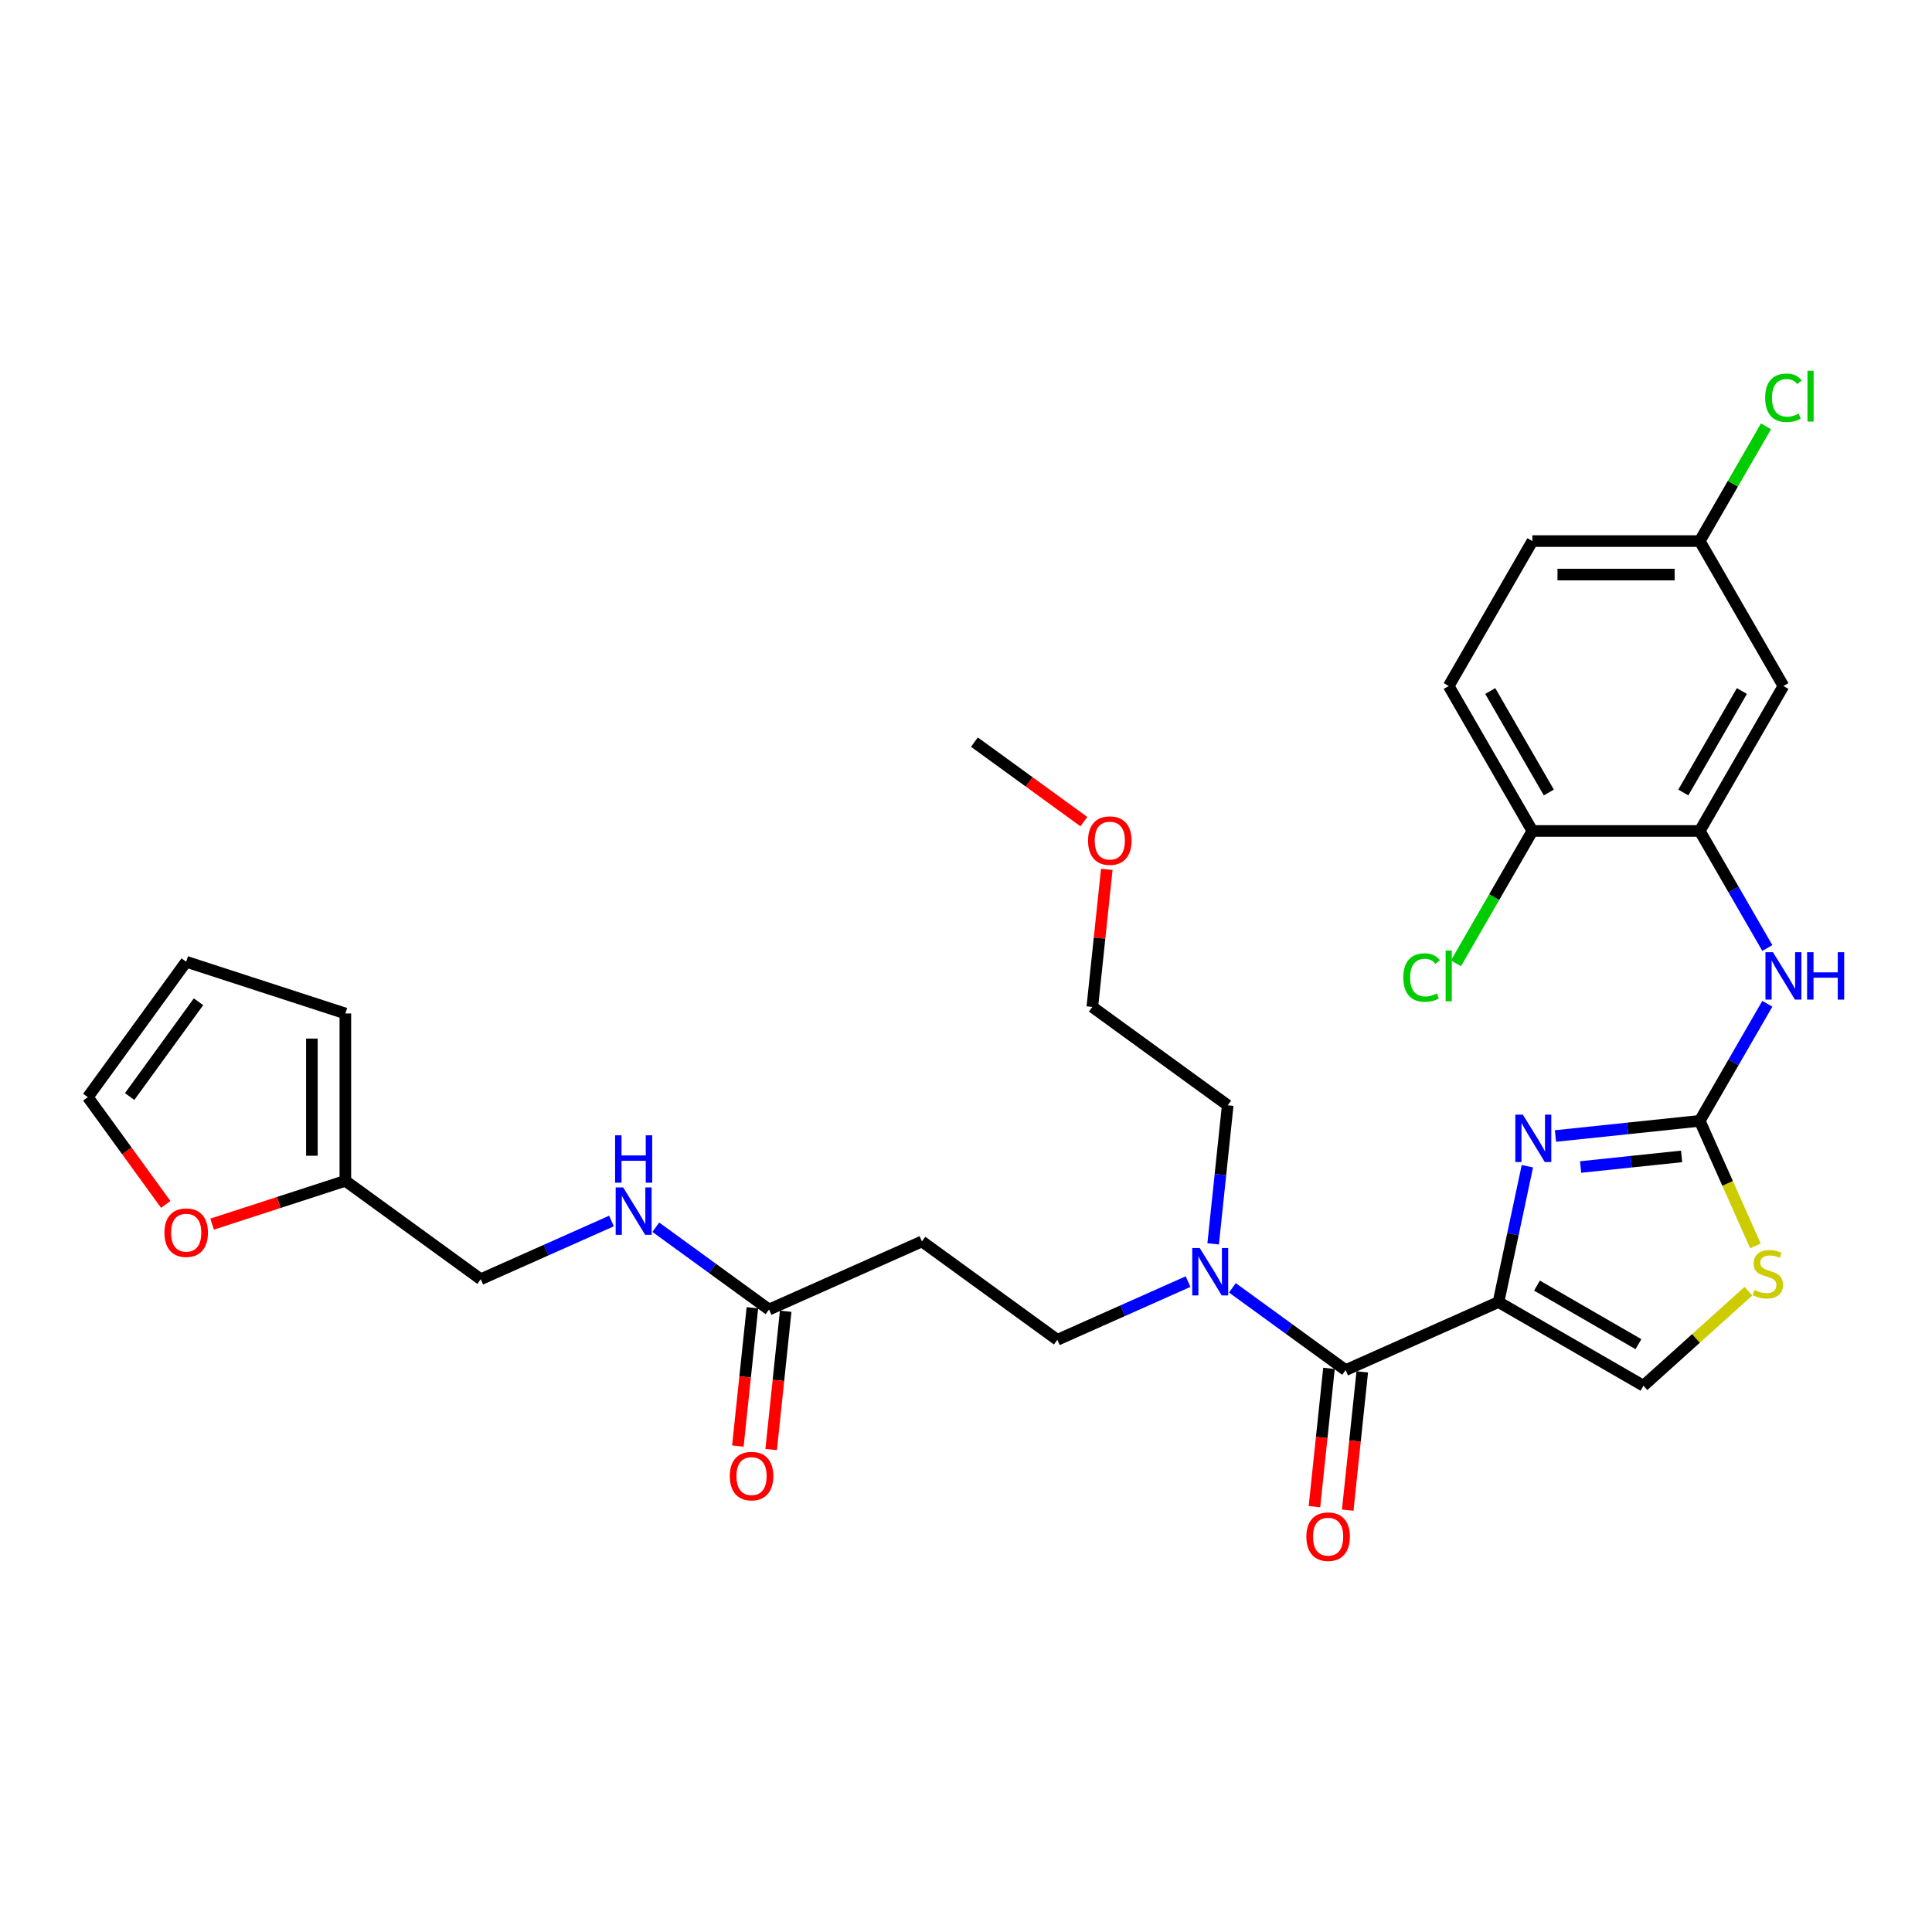 <?xml version='1.0' encoding='iso-8859-1'?>
<svg version='1.1' baseProfile='full'
              xmlns='http://www.w3.org/2000/svg'
                      xmlns:rdkit='http://www.rdkit.org/xml'
                      xmlns:xlink='http://www.w3.org/1999/xlink'
                  xml:space='preserve'
width='1000px' height='1000px' viewBox='0 0 1000 1000'>
<!-- END OF HEADER -->
<rect style='opacity:1.0;fill:#FFFFFF;stroke:none' width='1000' height='1000' x='0' y='0'> </rect>
<path class='bond-0' d='M 178.757,611.199 L 144.278,622.402' style='fill:none;fill-rule:evenodd;stroke:#000000;stroke-width:6px;stroke-linecap:butt;stroke-linejoin:miter;stroke-opacity:1' />
<path class='bond-0' d='M 144.278,622.402 L 109.799,633.605' style='fill:none;fill-rule:evenodd;stroke:#FF0000;stroke-width:6px;stroke-linecap:butt;stroke-linejoin:miter;stroke-opacity:1' />
<path class='bond-1' d='M 178.757,611.199 L 178.757,524.574' style='fill:none;fill-rule:evenodd;stroke:#000000;stroke-width:6px;stroke-linecap:butt;stroke-linejoin:miter;stroke-opacity:1' />
<path class='bond-1' d='M 161.432,598.205 L 161.432,537.567' style='fill:none;fill-rule:evenodd;stroke:#000000;stroke-width:6px;stroke-linecap:butt;stroke-linejoin:miter;stroke-opacity:1' />
<path class='bond-2' d='M 178.757,611.199 L 248.838,662.116' style='fill:none;fill-rule:evenodd;stroke:#000000;stroke-width:6px;stroke-linecap:butt;stroke-linejoin:miter;stroke-opacity:1' />
<path class='bond-3' d='M 389.441,676.894 L 385.679,712.684' style='fill:none;fill-rule:evenodd;stroke:#000000;stroke-width:6px;stroke-linecap:butt;stroke-linejoin:miter;stroke-opacity:1' />
<path class='bond-3' d='M 385.679,712.684 L 381.917,748.474' style='fill:none;fill-rule:evenodd;stroke:#FF0000;stroke-width:6px;stroke-linecap:butt;stroke-linejoin:miter;stroke-opacity:1' />
<path class='bond-3' d='M 406.671,678.705 L 402.909,714.495' style='fill:none;fill-rule:evenodd;stroke:#000000;stroke-width:6px;stroke-linecap:butt;stroke-linejoin:miter;stroke-opacity:1' />
<path class='bond-3' d='M 402.909,714.495 L 399.147,750.285' style='fill:none;fill-rule:evenodd;stroke:#FF0000;stroke-width:6px;stroke-linecap:butt;stroke-linejoin:miter;stroke-opacity:1' />
<path class='bond-4' d='M 398.056,677.799 L 368.75,656.507' style='fill:none;fill-rule:evenodd;stroke:#000000;stroke-width:6px;stroke-linecap:butt;stroke-linejoin:miter;stroke-opacity:1' />
<path class='bond-4' d='M 368.75,656.507 L 339.444,635.215' style='fill:none;fill-rule:evenodd;stroke:#0000FF;stroke-width:6px;stroke-linecap:butt;stroke-linejoin:miter;stroke-opacity:1' />
<path class='bond-5' d='M 398.056,677.799 L 477.192,642.566' style='fill:none;fill-rule:evenodd;stroke:#000000;stroke-width:6px;stroke-linecap:butt;stroke-linejoin:miter;stroke-opacity:1' />
<path class='bond-6' d='M 316.505,631.989 L 282.672,647.052' style='fill:none;fill-rule:evenodd;stroke:#0000FF;stroke-width:6px;stroke-linecap:butt;stroke-linejoin:miter;stroke-opacity:1' />
<path class='bond-6' d='M 282.672,647.052 L 248.838,662.116' style='fill:none;fill-rule:evenodd;stroke:#000000;stroke-width:6px;stroke-linecap:butt;stroke-linejoin:miter;stroke-opacity:1' />
<path class='bond-7' d='M 85.786,623.397 L 65.62,595.642' style='fill:none;fill-rule:evenodd;stroke:#FF0000;stroke-width:6px;stroke-linecap:butt;stroke-linejoin:miter;stroke-opacity:1' />
<path class='bond-7' d='M 65.62,595.642 L 45.455,567.886' style='fill:none;fill-rule:evenodd;stroke:#000000;stroke-width:6px;stroke-linecap:butt;stroke-linejoin:miter;stroke-opacity:1' />
<path class='bond-8' d='M 696.491,709.166 L 667.185,687.874' style='fill:none;fill-rule:evenodd;stroke:#000000;stroke-width:6px;stroke-linecap:butt;stroke-linejoin:miter;stroke-opacity:1' />
<path class='bond-8' d='M 667.185,687.874 L 637.879,666.582' style='fill:none;fill-rule:evenodd;stroke:#0000FF;stroke-width:6px;stroke-linecap:butt;stroke-linejoin:miter;stroke-opacity:1' />
<path class='bond-9' d='M 687.876,708.261 L 684.114,744.051' style='fill:none;fill-rule:evenodd;stroke:#000000;stroke-width:6px;stroke-linecap:butt;stroke-linejoin:miter;stroke-opacity:1' />
<path class='bond-9' d='M 684.114,744.051 L 680.352,779.841' style='fill:none;fill-rule:evenodd;stroke:#FF0000;stroke-width:6px;stroke-linecap:butt;stroke-linejoin:miter;stroke-opacity:1' />
<path class='bond-9' d='M 705.106,710.072 L 701.344,745.862' style='fill:none;fill-rule:evenodd;stroke:#000000;stroke-width:6px;stroke-linecap:butt;stroke-linejoin:miter;stroke-opacity:1' />
<path class='bond-9' d='M 701.344,745.862 L 697.582,781.652' style='fill:none;fill-rule:evenodd;stroke:#FF0000;stroke-width:6px;stroke-linecap:butt;stroke-linejoin:miter;stroke-opacity:1' />
<path class='bond-10' d='M 696.491,709.166 L 775.627,673.932' style='fill:none;fill-rule:evenodd;stroke:#000000;stroke-width:6px;stroke-linecap:butt;stroke-linejoin:miter;stroke-opacity:1' />
<path class='bond-11' d='M 627.926,643.817 L 631.695,607.958' style='fill:none;fill-rule:evenodd;stroke:#0000FF;stroke-width:6px;stroke-linecap:butt;stroke-linejoin:miter;stroke-opacity:1' />
<path class='bond-11' d='M 631.695,607.958 L 635.464,572.098' style='fill:none;fill-rule:evenodd;stroke:#000000;stroke-width:6px;stroke-linecap:butt;stroke-linejoin:miter;stroke-opacity:1' />
<path class='bond-12' d='M 614.94,663.355 L 581.107,678.419' style='fill:none;fill-rule:evenodd;stroke:#0000FF;stroke-width:6px;stroke-linecap:butt;stroke-linejoin:miter;stroke-opacity:1' />
<path class='bond-12' d='M 581.107,678.419 L 547.273,693.483' style='fill:none;fill-rule:evenodd;stroke:#000000;stroke-width:6px;stroke-linecap:butt;stroke-linejoin:miter;stroke-opacity:1' />
<path class='bond-13' d='M 477.192,642.566 L 547.273,693.483' style='fill:none;fill-rule:evenodd;stroke:#000000;stroke-width:6px;stroke-linecap:butt;stroke-linejoin:miter;stroke-opacity:1' />
<path class='bond-14' d='M 908.612,644.884 L 894.2,612.515' style='fill:none;fill-rule:evenodd;stroke:#CCCC00;stroke-width:6px;stroke-linecap:butt;stroke-linejoin:miter;stroke-opacity:1' />
<path class='bond-14' d='M 894.2,612.515 L 879.788,580.145' style='fill:none;fill-rule:evenodd;stroke:#000000;stroke-width:6px;stroke-linecap:butt;stroke-linejoin:miter;stroke-opacity:1' />
<path class='bond-15' d='M 904.99,668.314 L 877.818,692.779' style='fill:none;fill-rule:evenodd;stroke:#CCCC00;stroke-width:6px;stroke-linecap:butt;stroke-linejoin:miter;stroke-opacity:1' />
<path class='bond-15' d='M 877.818,692.779 L 850.646,717.245' style='fill:none;fill-rule:evenodd;stroke:#000000;stroke-width:6px;stroke-linecap:butt;stroke-linejoin:miter;stroke-opacity:1' />
<path class='bond-16' d='M 879.788,580.145 L 842.447,584.07' style='fill:none;fill-rule:evenodd;stroke:#000000;stroke-width:6px;stroke-linecap:butt;stroke-linejoin:miter;stroke-opacity:1' />
<path class='bond-16' d='M 842.447,584.07 L 805.106,587.995' style='fill:none;fill-rule:evenodd;stroke:#0000FF;stroke-width:6px;stroke-linecap:butt;stroke-linejoin:miter;stroke-opacity:1' />
<path class='bond-16' d='M 870.397,598.553 L 844.258,601.3' style='fill:none;fill-rule:evenodd;stroke:#000000;stroke-width:6px;stroke-linecap:butt;stroke-linejoin:miter;stroke-opacity:1' />
<path class='bond-16' d='M 844.258,601.3 L 818.12,604.047' style='fill:none;fill-rule:evenodd;stroke:#0000FF;stroke-width:6px;stroke-linecap:butt;stroke-linejoin:miter;stroke-opacity:1' />
<path class='bond-17' d='M 879.788,580.145 L 897.278,549.851' style='fill:none;fill-rule:evenodd;stroke:#000000;stroke-width:6px;stroke-linecap:butt;stroke-linejoin:miter;stroke-opacity:1' />
<path class='bond-17' d='M 897.278,549.851 L 914.768,519.557' style='fill:none;fill-rule:evenodd;stroke:#0000FF;stroke-width:6px;stroke-linecap:butt;stroke-linejoin:miter;stroke-opacity:1' />
<path class='bond-18' d='M 790.57,603.632 L 783.098,638.782' style='fill:none;fill-rule:evenodd;stroke:#0000FF;stroke-width:6px;stroke-linecap:butt;stroke-linejoin:miter;stroke-opacity:1' />
<path class='bond-18' d='M 783.098,638.782 L 775.627,673.932' style='fill:none;fill-rule:evenodd;stroke:#000000;stroke-width:6px;stroke-linecap:butt;stroke-linejoin:miter;stroke-opacity:1' />
<path class='bond-19' d='M 775.627,673.932 L 850.646,717.245' style='fill:none;fill-rule:evenodd;stroke:#000000;stroke-width:6px;stroke-linecap:butt;stroke-linejoin:miter;stroke-opacity:1' />
<path class='bond-19' d='M 795.542,665.425 L 848.056,695.744' style='fill:none;fill-rule:evenodd;stroke:#000000;stroke-width:6px;stroke-linecap:butt;stroke-linejoin:miter;stroke-opacity:1' />
<path class='bond-20' d='M 914.768,490.694 L 897.278,460.4' style='fill:none;fill-rule:evenodd;stroke:#0000FF;stroke-width:6px;stroke-linecap:butt;stroke-linejoin:miter;stroke-opacity:1' />
<path class='bond-20' d='M 897.278,460.4 L 879.788,430.106' style='fill:none;fill-rule:evenodd;stroke:#000000;stroke-width:6px;stroke-linecap:butt;stroke-linejoin:miter;stroke-opacity:1' />
<path class='bond-21' d='M 879.788,430.106 L 923.1,355.086' style='fill:none;fill-rule:evenodd;stroke:#000000;stroke-width:6px;stroke-linecap:butt;stroke-linejoin:miter;stroke-opacity:1' />
<path class='bond-21' d='M 871.281,410.191 L 901.6,357.677' style='fill:none;fill-rule:evenodd;stroke:#000000;stroke-width:6px;stroke-linecap:butt;stroke-linejoin:miter;stroke-opacity:1' />
<path class='bond-22' d='M 879.788,430.106 L 793.163,430.106' style='fill:none;fill-rule:evenodd;stroke:#000000;stroke-width:6px;stroke-linecap:butt;stroke-linejoin:miter;stroke-opacity:1' />
<path class='bond-23' d='M 923.1,355.086 L 879.788,280.067' style='fill:none;fill-rule:evenodd;stroke:#000000;stroke-width:6px;stroke-linecap:butt;stroke-linejoin:miter;stroke-opacity:1' />
<path class='bond-24' d='M 793.163,430.106 L 749.85,355.086' style='fill:none;fill-rule:evenodd;stroke:#000000;stroke-width:6px;stroke-linecap:butt;stroke-linejoin:miter;stroke-opacity:1' />
<path class='bond-24' d='M 801.67,410.191 L 771.351,357.677' style='fill:none;fill-rule:evenodd;stroke:#000000;stroke-width:6px;stroke-linecap:butt;stroke-linejoin:miter;stroke-opacity:1' />
<path class='bond-25' d='M 793.163,430.106 L 773.386,464.36' style='fill:none;fill-rule:evenodd;stroke:#000000;stroke-width:6px;stroke-linecap:butt;stroke-linejoin:miter;stroke-opacity:1' />
<path class='bond-25' d='M 773.386,464.36 L 753.61,498.614' style='fill:none;fill-rule:evenodd;stroke:#00CC00;stroke-width:6px;stroke-linecap:butt;stroke-linejoin:miter;stroke-opacity:1' />
<path class='bond-26' d='M 749.85,355.086 L 793.163,280.067' style='fill:none;fill-rule:evenodd;stroke:#000000;stroke-width:6px;stroke-linecap:butt;stroke-linejoin:miter;stroke-opacity:1' />
<path class='bond-27' d='M 879.788,280.067 L 896.933,250.37' style='fill:none;fill-rule:evenodd;stroke:#000000;stroke-width:6px;stroke-linecap:butt;stroke-linejoin:miter;stroke-opacity:1' />
<path class='bond-27' d='M 896.933,250.37 L 914.078,220.674' style='fill:none;fill-rule:evenodd;stroke:#00CC00;stroke-width:6px;stroke-linecap:butt;stroke-linejoin:miter;stroke-opacity:1' />
<path class='bond-28' d='M 879.788,280.067 L 793.163,280.067' style='fill:none;fill-rule:evenodd;stroke:#000000;stroke-width:6px;stroke-linecap:butt;stroke-linejoin:miter;stroke-opacity:1' />
<path class='bond-28' d='M 866.794,297.392 L 806.156,297.392' style='fill:none;fill-rule:evenodd;stroke:#000000;stroke-width:6px;stroke-linecap:butt;stroke-linejoin:miter;stroke-opacity:1' />
<path class='bond-29' d='M 572.866,449.982 L 569.125,485.582' style='fill:none;fill-rule:evenodd;stroke:#FF0000;stroke-width:6px;stroke-linecap:butt;stroke-linejoin:miter;stroke-opacity:1' />
<path class='bond-29' d='M 569.125,485.582 L 565.383,521.181' style='fill:none;fill-rule:evenodd;stroke:#000000;stroke-width:6px;stroke-linecap:butt;stroke-linejoin:miter;stroke-opacity:1' />
<path class='bond-30' d='M 561.011,425.275 L 532.684,404.694' style='fill:none;fill-rule:evenodd;stroke:#FF0000;stroke-width:6px;stroke-linecap:butt;stroke-linejoin:miter;stroke-opacity:1' />
<path class='bond-30' d='M 532.684,404.694 L 504.356,384.114' style='fill:none;fill-rule:evenodd;stroke:#000000;stroke-width:6px;stroke-linecap:butt;stroke-linejoin:miter;stroke-opacity:1' />
<path class='bond-31' d='M 635.464,572.098 L 565.383,521.181' style='fill:none;fill-rule:evenodd;stroke:#000000;stroke-width:6px;stroke-linecap:butt;stroke-linejoin:miter;stroke-opacity:1' />
<path class='bond-32' d='M 178.757,524.574 L 96.372,497.805' style='fill:none;fill-rule:evenodd;stroke:#000000;stroke-width:6px;stroke-linecap:butt;stroke-linejoin:miter;stroke-opacity:1' />
<path class='bond-33' d='M 45.455,567.886 L 96.372,497.805' style='fill:none;fill-rule:evenodd;stroke:#000000;stroke-width:6px;stroke-linecap:butt;stroke-linejoin:miter;stroke-opacity:1' />
<path class='bond-33' d='M 67.108,567.558 L 102.75,518.501' style='fill:none;fill-rule:evenodd;stroke:#000000;stroke-width:6px;stroke-linecap:butt;stroke-linejoin:miter;stroke-opacity:1' />
<path  class='atom-2' d='M 377.74 764.019
Q 377.74 758.129, 380.65 754.837
Q 383.561 751.545, 389.001 751.545
Q 394.441 751.545, 397.352 754.837
Q 400.262 758.129, 400.262 764.019
Q 400.262 769.979, 397.317 773.375
Q 394.372 776.736, 389.001 776.736
Q 383.596 776.736, 380.65 773.375
Q 377.74 770.014, 377.74 764.019
M 389.001 773.964
Q 392.743 773.964, 394.753 771.469
Q 396.797 768.94, 396.797 764.019
Q 396.797 759.203, 394.753 756.777
Q 392.743 754.317, 389.001 754.317
Q 385.259 754.317, 383.214 756.743
Q 381.205 759.168, 381.205 764.019
Q 381.205 768.974, 383.214 771.469
Q 385.259 773.964, 389.001 773.964
' fill='#FF0000'/>
<path  class='atom-3' d='M 322.552 614.616
L 330.591 627.61
Q 331.388 628.892, 332.67 631.214
Q 333.952 633.535, 334.021 633.674
L 334.021 614.616
L 337.278 614.616
L 337.278 639.148
L 333.917 639.148
L 325.289 624.942
Q 324.284 623.279, 323.21 621.373
Q 322.171 619.467, 321.859 618.878
L 321.859 639.148
L 318.671 639.148
L 318.671 614.616
L 322.552 614.616
' fill='#0000FF'/>
<path  class='atom-3' d='M 318.376 587.631
L 321.703 587.631
L 321.703 598.06
L 334.246 598.06
L 334.246 587.631
L 337.573 587.631
L 337.573 612.163
L 334.246 612.163
L 334.246 600.832
L 321.703 600.832
L 321.703 612.163
L 318.376 612.163
L 318.376 587.631
' fill='#0000FF'/>
<path  class='atom-4' d='M 85.11 638.037
Q 85.11 632.146, 88.021 628.855
Q 90.931 625.563, 96.372 625.563
Q 101.812 625.563, 104.722 628.855
Q 107.633 632.146, 107.633 638.037
Q 107.633 643.997, 104.688 647.392
Q 101.742 650.753, 96.372 650.753
Q 90.966 650.753, 88.021 647.392
Q 85.11 644.031, 85.11 638.037
M 96.372 647.981
Q 100.114 647.981, 102.124 645.487
Q 104.168 642.957, 104.168 638.037
Q 104.168 633.221, 102.124 630.795
Q 100.114 628.335, 96.372 628.335
Q 92.629 628.335, 90.585 630.76
Q 88.575 633.186, 88.575 638.037
Q 88.575 642.992, 90.585 645.487
Q 92.629 647.981, 96.372 647.981
' fill='#FF0000'/>
<path  class='atom-6' d='M 620.987 645.983
L 629.025 658.977
Q 629.822 660.259, 631.104 662.58
Q 632.386 664.902, 632.456 665.04
L 632.456 645.983
L 635.713 645.983
L 635.713 670.515
L 632.352 670.515
L 623.724 656.309
Q 622.719 654.645, 621.645 652.74
Q 620.605 650.834, 620.294 650.245
L 620.294 670.515
L 617.106 670.515
L 617.106 645.983
L 620.987 645.983
' fill='#0000FF'/>
<path  class='atom-7' d='M 676.175 795.386
Q 676.175 789.496, 679.085 786.204
Q 681.996 782.912, 687.436 782.912
Q 692.876 782.912, 695.787 786.204
Q 698.697 789.496, 698.697 795.386
Q 698.697 801.346, 695.752 804.742
Q 692.807 808.103, 687.436 808.103
Q 682.03 808.103, 679.085 804.742
Q 676.175 801.381, 676.175 795.386
M 687.436 805.331
Q 691.178 805.331, 693.188 802.836
Q 695.232 800.306, 695.232 795.386
Q 695.232 790.57, 693.188 788.144
Q 691.178 785.684, 687.436 785.684
Q 683.694 785.684, 681.649 788.11
Q 679.64 790.535, 679.64 795.386
Q 679.64 800.341, 681.649 802.836
Q 683.694 805.331, 687.436 805.331
' fill='#FF0000'/>
<path  class='atom-9' d='M 908.092 667.701
Q 908.369 667.805, 909.512 668.29
Q 910.656 668.776, 911.903 669.087
Q 913.185 669.365, 914.432 669.365
Q 916.754 669.365, 918.105 668.256
Q 919.457 667.112, 919.457 665.137
Q 919.457 663.786, 918.764 662.954
Q 918.105 662.123, 917.066 661.672
Q 916.026 661.222, 914.294 660.702
Q 912.111 660.044, 910.794 659.42
Q 909.512 658.796, 908.577 657.48
Q 907.676 656.163, 907.676 653.945
Q 907.676 650.861, 909.755 648.956
Q 911.868 647.05, 916.026 647.05
Q 918.868 647.05, 922.09 648.401
L 921.293 651.069
Q 918.348 649.857, 916.13 649.857
Q 913.739 649.857, 912.423 650.861
Q 911.106 651.832, 911.141 653.53
Q 911.141 654.846, 911.799 655.643
Q 912.492 656.44, 913.462 656.891
Q 914.467 657.341, 916.13 657.861
Q 918.348 658.554, 919.665 659.247
Q 920.981 659.94, 921.917 661.36
Q 922.887 662.746, 922.887 665.137
Q 922.887 668.533, 920.6 670.369
Q 918.348 672.171, 914.571 672.171
Q 912.388 672.171, 910.725 671.686
Q 909.096 671.236, 907.156 670.439
L 908.092 667.701
' fill='#CCCC00'/>
<path  class='atom-11' d='M 788.214 576.934
L 796.253 589.928
Q 797.05 591.21, 798.332 593.531
Q 799.614 595.853, 799.684 595.992
L 799.684 576.934
L 802.941 576.934
L 802.941 601.466
L 799.58 601.466
L 790.952 587.26
Q 789.947 585.597, 788.873 583.691
Q 787.833 581.785, 787.521 581.196
L 787.521 601.466
L 784.334 601.466
L 784.334 576.934
L 788.214 576.934
' fill='#0000FF'/>
<path  class='atom-14' d='M 917.678 492.86
L 925.717 505.853
Q 926.514 507.135, 927.796 509.457
Q 929.078 511.779, 929.147 511.917
L 929.147 492.86
L 932.404 492.86
L 932.404 517.392
L 929.043 517.392
L 920.415 503.185
Q 919.41 501.522, 918.336 499.616
Q 917.297 497.711, 916.985 497.122
L 916.985 517.392
L 913.797 517.392
L 913.797 492.86
L 917.678 492.86
' fill='#0000FF'/>
<path  class='atom-14' d='M 935.349 492.86
L 938.676 492.86
L 938.676 503.289
L 951.219 503.289
L 951.219 492.86
L 954.545 492.86
L 954.545 517.392
L 951.219 517.392
L 951.219 506.061
L 938.676 506.061
L 938.676 517.392
L 935.349 517.392
L 935.349 492.86
' fill='#0000FF'/>
<path  class='atom-20' d='M 726.357 505.975
Q 726.357 499.876, 729.199 496.688
Q 732.074 493.466, 737.515 493.466
Q 742.573 493.466, 745.276 497.035
L 742.989 498.906
Q 741.014 496.307, 737.515 496.307
Q 733.807 496.307, 731.832 498.802
Q 729.892 501.262, 729.892 505.975
Q 729.892 510.826, 731.901 513.32
Q 733.946 515.815, 737.896 515.815
Q 740.598 515.815, 743.752 514.187
L 744.722 516.785
Q 743.44 517.617, 741.499 518.102
Q 739.559 518.587, 737.411 518.587
Q 732.074 518.587, 729.199 515.33
Q 726.357 512.073, 726.357 505.975
' fill='#00CC00'/>
<path  class='atom-20' d='M 748.256 491.976
L 751.444 491.976
L 751.444 518.275
L 748.256 518.275
L 748.256 491.976
' fill='#00CC00'/>
<path  class='atom-22' d='M 913.641 205.896
Q 913.641 199.798, 916.482 196.61
Q 919.358 193.387, 924.798 193.387
Q 929.857 193.387, 932.56 196.956
L 930.273 198.827
Q 928.298 196.229, 924.798 196.229
Q 921.091 196.229, 919.116 198.723
Q 917.175 201.184, 917.175 205.896
Q 917.175 210.747, 919.185 213.242
Q 921.229 215.737, 925.179 215.737
Q 927.882 215.737, 931.035 214.108
L 932.006 216.707
Q 930.724 217.538, 928.783 218.023
Q 926.843 218.509, 924.694 218.509
Q 919.358 218.509, 916.482 215.251
Q 913.641 211.994, 913.641 205.896
' fill='#00CC00'/>
<path  class='atom-22' d='M 935.54 191.897
L 938.728 191.897
L 938.728 218.197
L 935.54 218.197
L 935.54 191.897
' fill='#00CC00'/>
<path  class='atom-24' d='M 563.176 435.1
Q 563.176 429.209, 566.087 425.918
Q 568.998 422.626, 574.438 422.626
Q 579.878 422.626, 582.788 425.918
Q 585.699 429.209, 585.699 435.1
Q 585.699 441.06, 582.754 444.455
Q 579.808 447.816, 574.438 447.816
Q 569.032 447.816, 566.087 444.455
Q 563.176 441.094, 563.176 435.1
M 574.438 445.044
Q 578.18 445.044, 580.19 442.55
Q 582.234 440.02, 582.234 435.1
Q 582.234 430.284, 580.19 427.858
Q 578.18 425.398, 574.438 425.398
Q 570.695 425.398, 568.651 427.823
Q 566.641 430.249, 566.641 435.1
Q 566.641 440.055, 568.651 442.55
Q 570.695 445.044, 574.438 445.044
' fill='#FF0000'/>
</svg>
